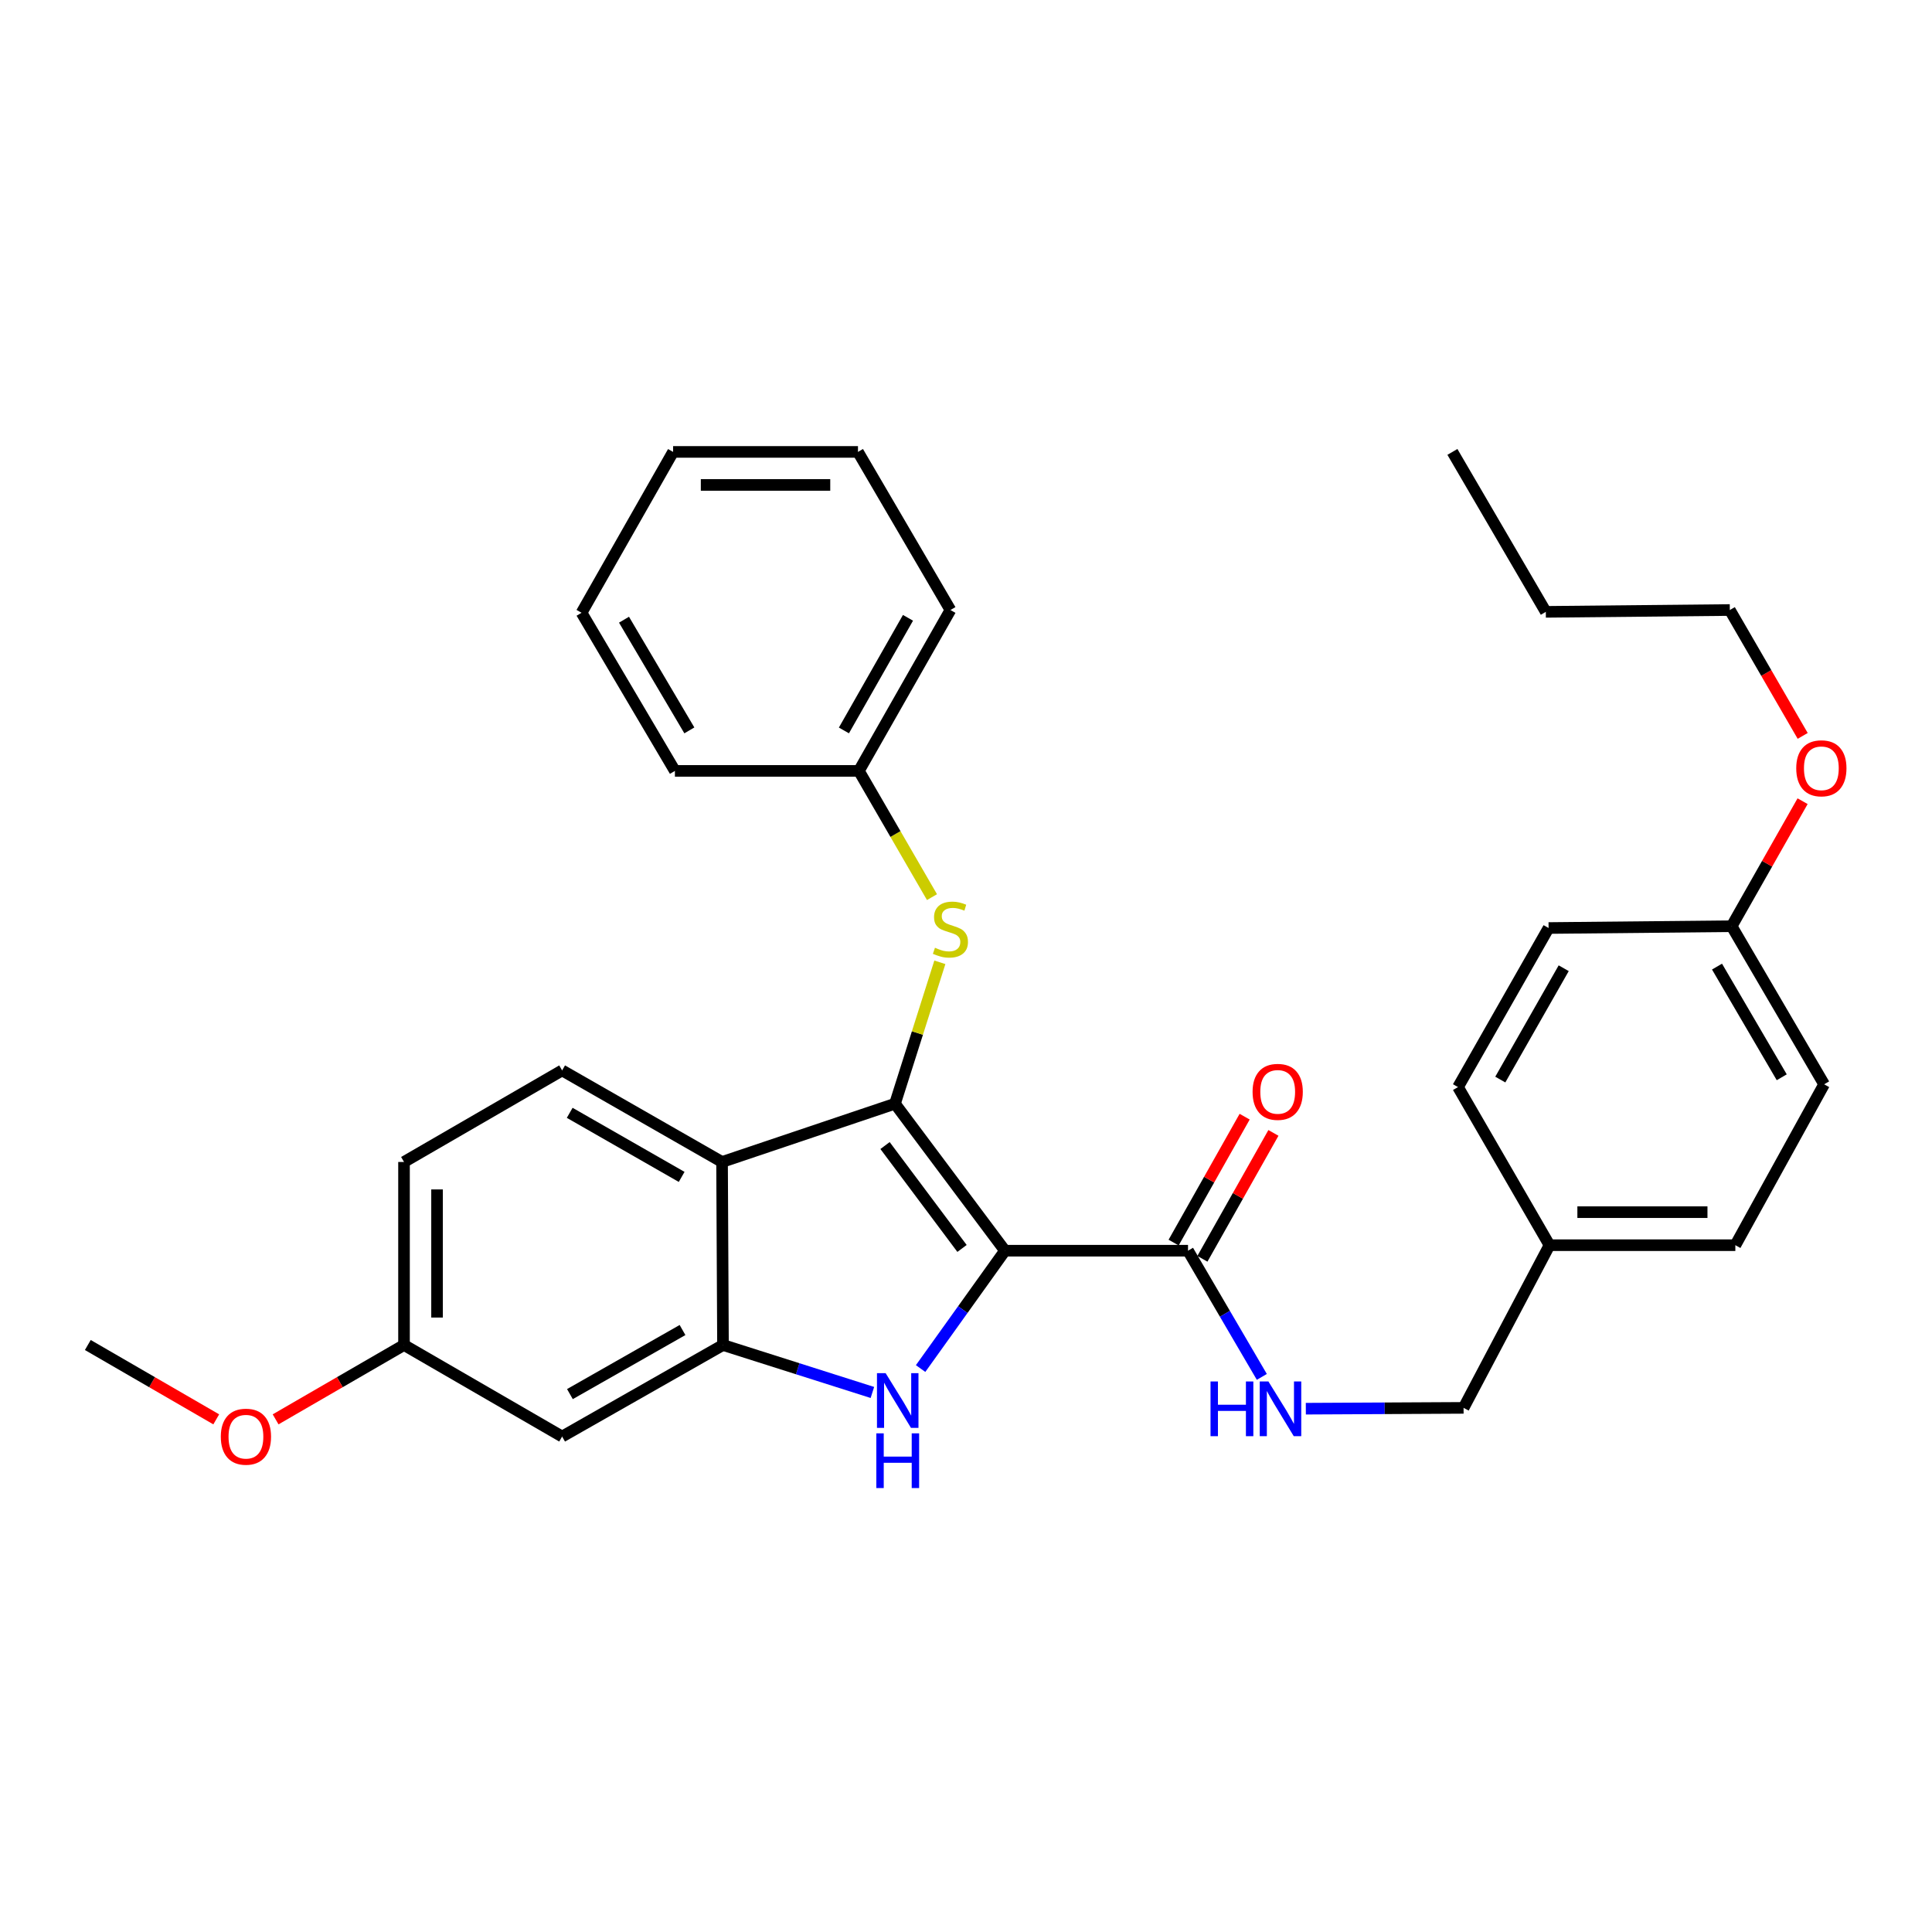 <?xml version='1.0' encoding='iso-8859-1'?>
<svg version='1.1' baseProfile='full'
              xmlns='http://www.w3.org/2000/svg'
                      xmlns:rdkit='http://www.rdkit.org/xml'
                      xmlns:xlink='http://www.w3.org/1999/xlink'
                  xml:space='preserve'
width='1000px' height='1000px' viewBox='0 0 1000 1000'>
<!-- END OF HEADER -->
<rect style='opacity:1.0;fill:#FFFFFF;stroke:none' width='1000' height='1000' x='0' y='0'> </rect>
<path class='bond-0' d='M 520.169,647.36 L 463.246,571.279' style='fill:none;fill-rule:evenodd;stroke:#000000;stroke-width:6px;stroke-linecap:butt;stroke-linejoin:miter;stroke-opacity:1' />
<path class='bond-0' d='M 497.941,646.19 L 458.095,592.933' style='fill:none;fill-rule:evenodd;stroke:#000000;stroke-width:6px;stroke-linecap:butt;stroke-linejoin:miter;stroke-opacity:1' />
<path class='bond-1' d='M 520.169,647.36 L 498.337,677.86' style='fill:none;fill-rule:evenodd;stroke:#000000;stroke-width:6px;stroke-linecap:butt;stroke-linejoin:miter;stroke-opacity:1' />
<path class='bond-1' d='M 498.337,677.86 L 476.504,708.36' style='fill:none;fill-rule:evenodd;stroke:#0000FF;stroke-width:6px;stroke-linecap:butt;stroke-linejoin:miter;stroke-opacity:1' />
<path class='bond-4' d='M 520.169,647.36 L 614.915,647.36' style='fill:none;fill-rule:evenodd;stroke:#000000;stroke-width:6px;stroke-linecap:butt;stroke-linejoin:miter;stroke-opacity:1' />
<path class='bond-2' d='M 463.246,571.279 L 373.734,601.436' style='fill:none;fill-rule:evenodd;stroke:#000000;stroke-width:6px;stroke-linecap:butt;stroke-linejoin:miter;stroke-opacity:1' />
<path class='bond-5' d='M 463.246,571.279 L 474.857,534.684' style='fill:none;fill-rule:evenodd;stroke:#000000;stroke-width:6px;stroke-linecap:butt;stroke-linejoin:miter;stroke-opacity:1' />
<path class='bond-5' d='M 474.857,534.684 L 486.467,498.088' style='fill:none;fill-rule:evenodd;stroke:#CCCC00;stroke-width:6px;stroke-linecap:butt;stroke-linejoin:miter;stroke-opacity:1' />
<path class='bond-3' d='M 451.549,720.738 L 412.884,708.455' style='fill:none;fill-rule:evenodd;stroke:#0000FF;stroke-width:6px;stroke-linecap:butt;stroke-linejoin:miter;stroke-opacity:1' />
<path class='bond-3' d='M 412.884,708.455 L 374.219,696.172' style='fill:none;fill-rule:evenodd;stroke:#000000;stroke-width:6px;stroke-linecap:butt;stroke-linejoin:miter;stroke-opacity:1' />
<path class='bond-7' d='M 373.734,601.436 L 290.957,554.049' style='fill:none;fill-rule:evenodd;stroke:#000000;stroke-width:6px;stroke-linecap:butt;stroke-linejoin:miter;stroke-opacity:1' />
<path class='bond-7' d='M 352.824,609.165 L 294.879,575.995' style='fill:none;fill-rule:evenodd;stroke:#000000;stroke-width:6px;stroke-linecap:butt;stroke-linejoin:miter;stroke-opacity:1' />
<path class='bond-31' d='M 373.734,601.436 L 374.219,696.172' style='fill:none;fill-rule:evenodd;stroke:#000000;stroke-width:6px;stroke-linecap:butt;stroke-linejoin:miter;stroke-opacity:1' />
<path class='bond-6' d='M 374.219,696.172 L 290.957,743.549' style='fill:none;fill-rule:evenodd;stroke:#000000;stroke-width:6px;stroke-linecap:butt;stroke-linejoin:miter;stroke-opacity:1' />
<path class='bond-6' d='M 353.274,688.419 L 294.991,721.583' style='fill:none;fill-rule:evenodd;stroke:#000000;stroke-width:6px;stroke-linecap:butt;stroke-linejoin:miter;stroke-opacity:1' />
<path class='bond-8' d='M 614.915,647.36 L 634.016,680.018' style='fill:none;fill-rule:evenodd;stroke:#000000;stroke-width:6px;stroke-linecap:butt;stroke-linejoin:miter;stroke-opacity:1' />
<path class='bond-8' d='M 634.016,680.018 L 653.118,712.676' style='fill:none;fill-rule:evenodd;stroke:#0000FF;stroke-width:6px;stroke-linecap:butt;stroke-linejoin:miter;stroke-opacity:1' />
<path class='bond-9' d='M 622.36,651.56 L 640.741,618.974' style='fill:none;fill-rule:evenodd;stroke:#000000;stroke-width:6px;stroke-linecap:butt;stroke-linejoin:miter;stroke-opacity:1' />
<path class='bond-9' d='M 640.741,618.974 L 659.121,586.389' style='fill:none;fill-rule:evenodd;stroke:#FF0000;stroke-width:6px;stroke-linecap:butt;stroke-linejoin:miter;stroke-opacity:1' />
<path class='bond-9' d='M 607.469,643.16 L 625.849,610.575' style='fill:none;fill-rule:evenodd;stroke:#000000;stroke-width:6px;stroke-linecap:butt;stroke-linejoin:miter;stroke-opacity:1' />
<path class='bond-9' d='M 625.849,610.575 L 644.229,577.989' style='fill:none;fill-rule:evenodd;stroke:#FF0000;stroke-width:6px;stroke-linecap:butt;stroke-linejoin:miter;stroke-opacity:1' />
<path class='bond-12' d='M 482.395,464.353 L 463.479,431.685' style='fill:none;fill-rule:evenodd;stroke:#CCCC00;stroke-width:6px;stroke-linecap:butt;stroke-linejoin:miter;stroke-opacity:1' />
<path class='bond-12' d='M 463.479,431.685 L 444.563,399.018' style='fill:none;fill-rule:evenodd;stroke:#000000;stroke-width:6px;stroke-linecap:butt;stroke-linejoin:miter;stroke-opacity:1' />
<path class='bond-10' d='M 290.957,743.549 L 209.119,696.172' style='fill:none;fill-rule:evenodd;stroke:#000000;stroke-width:6px;stroke-linecap:butt;stroke-linejoin:miter;stroke-opacity:1' />
<path class='bond-13' d='M 290.957,554.049 L 209.119,601.436' style='fill:none;fill-rule:evenodd;stroke:#000000;stroke-width:6px;stroke-linecap:butt;stroke-linejoin:miter;stroke-opacity:1' />
<path class='bond-11' d='M 675.895,729.138 L 716.718,728.926' style='fill:none;fill-rule:evenodd;stroke:#0000FF;stroke-width:6px;stroke-linecap:butt;stroke-linejoin:miter;stroke-opacity:1' />
<path class='bond-11' d='M 716.718,728.926 L 757.541,728.713' style='fill:none;fill-rule:evenodd;stroke:#000000;stroke-width:6px;stroke-linecap:butt;stroke-linejoin:miter;stroke-opacity:1' />
<path class='bond-20' d='M 209.119,696.172 L 175.888,715.413' style='fill:none;fill-rule:evenodd;stroke:#000000;stroke-width:6px;stroke-linecap:butt;stroke-linejoin:miter;stroke-opacity:1' />
<path class='bond-20' d='M 175.888,715.413 L 142.656,734.654' style='fill:none;fill-rule:evenodd;stroke:#FF0000;stroke-width:6px;stroke-linecap:butt;stroke-linejoin:miter;stroke-opacity:1' />
<path class='bond-32' d='M 209.119,696.172 L 209.119,601.436' style='fill:none;fill-rule:evenodd;stroke:#000000;stroke-width:6px;stroke-linecap:butt;stroke-linejoin:miter;stroke-opacity:1' />
<path class='bond-32' d='M 226.216,681.961 L 226.216,615.646' style='fill:none;fill-rule:evenodd;stroke:#000000;stroke-width:6px;stroke-linecap:butt;stroke-linejoin:miter;stroke-opacity:1' />
<path class='bond-14' d='M 757.541,728.713 L 802.021,644.511' style='fill:none;fill-rule:evenodd;stroke:#000000;stroke-width:6px;stroke-linecap:butt;stroke-linejoin:miter;stroke-opacity:1' />
<path class='bond-22' d='M 444.563,399.018 L 491.94,315.746' style='fill:none;fill-rule:evenodd;stroke:#000000;stroke-width:6px;stroke-linecap:butt;stroke-linejoin:miter;stroke-opacity:1' />
<path class='bond-22' d='M 436.809,378.073 L 469.974,319.782' style='fill:none;fill-rule:evenodd;stroke:#000000;stroke-width:6px;stroke-linecap:butt;stroke-linejoin:miter;stroke-opacity:1' />
<path class='bond-23' d='M 444.563,399.018 L 349.333,399.018' style='fill:none;fill-rule:evenodd;stroke:#000000;stroke-width:6px;stroke-linecap:butt;stroke-linejoin:miter;stroke-opacity:1' />
<path class='bond-16' d='M 802.021,644.511 L 754.663,562.673' style='fill:none;fill-rule:evenodd;stroke:#000000;stroke-width:6px;stroke-linecap:butt;stroke-linejoin:miter;stroke-opacity:1' />
<path class='bond-17' d='M 802.021,644.511 L 898.211,644.511' style='fill:none;fill-rule:evenodd;stroke:#000000;stroke-width:6px;stroke-linecap:butt;stroke-linejoin:miter;stroke-opacity:1' />
<path class='bond-17' d='M 816.45,627.414 L 883.782,627.414' style='fill:none;fill-rule:evenodd;stroke:#000000;stroke-width:6px;stroke-linecap:butt;stroke-linejoin:miter;stroke-opacity:1' />
<path class='bond-15' d='M 896.301,479.402 L 944.163,561.239' style='fill:none;fill-rule:evenodd;stroke:#000000;stroke-width:6px;stroke-linecap:butt;stroke-linejoin:miter;stroke-opacity:1' />
<path class='bond-15' d='M 888.722,500.309 L 922.226,557.595' style='fill:none;fill-rule:evenodd;stroke:#000000;stroke-width:6px;stroke-linecap:butt;stroke-linejoin:miter;stroke-opacity:1' />
<path class='bond-21' d='M 896.301,479.402 L 914.66,447.049' style='fill:none;fill-rule:evenodd;stroke:#000000;stroke-width:6px;stroke-linecap:butt;stroke-linejoin:miter;stroke-opacity:1' />
<path class='bond-21' d='M 914.66,447.049 L 933.019,414.696' style='fill:none;fill-rule:evenodd;stroke:#FF0000;stroke-width:6px;stroke-linecap:butt;stroke-linejoin:miter;stroke-opacity:1' />
<path class='bond-33' d='M 896.301,479.402 L 801.547,480.342' style='fill:none;fill-rule:evenodd;stroke:#000000;stroke-width:6px;stroke-linecap:butt;stroke-linejoin:miter;stroke-opacity:1' />
<path class='bond-18' d='M 754.663,562.673 L 801.547,480.342' style='fill:none;fill-rule:evenodd;stroke:#000000;stroke-width:6px;stroke-linecap:butt;stroke-linejoin:miter;stroke-opacity:1' />
<path class='bond-18' d='M 776.552,558.784 L 809.371,501.152' style='fill:none;fill-rule:evenodd;stroke:#000000;stroke-width:6px;stroke-linecap:butt;stroke-linejoin:miter;stroke-opacity:1' />
<path class='bond-19' d='M 898.211,644.511 L 944.163,561.239' style='fill:none;fill-rule:evenodd;stroke:#000000;stroke-width:6px;stroke-linecap:butt;stroke-linejoin:miter;stroke-opacity:1' />
<path class='bond-25' d='M 111.928,734.655 L 78.691,715.413' style='fill:none;fill-rule:evenodd;stroke:#FF0000;stroke-width:6px;stroke-linecap:butt;stroke-linejoin:miter;stroke-opacity:1' />
<path class='bond-25' d='M 78.691,715.413 L 45.455,696.172' style='fill:none;fill-rule:evenodd;stroke:#000000;stroke-width:6px;stroke-linecap:butt;stroke-linejoin:miter;stroke-opacity:1' />
<path class='bond-24' d='M 933.07,380.9 L 914.211,348.323' style='fill:none;fill-rule:evenodd;stroke:#FF0000;stroke-width:6px;stroke-linecap:butt;stroke-linejoin:miter;stroke-opacity:1' />
<path class='bond-24' d='M 914.211,348.323 L 895.352,315.746' style='fill:none;fill-rule:evenodd;stroke:#000000;stroke-width:6px;stroke-linecap:butt;stroke-linejoin:miter;stroke-opacity:1' />
<path class='bond-29' d='M 491.94,315.746 L 444.088,233.909' style='fill:none;fill-rule:evenodd;stroke:#000000;stroke-width:6px;stroke-linecap:butt;stroke-linejoin:miter;stroke-opacity:1' />
<path class='bond-28' d='M 349.333,399.018 L 301.015,317.171' style='fill:none;fill-rule:evenodd;stroke:#000000;stroke-width:6px;stroke-linecap:butt;stroke-linejoin:miter;stroke-opacity:1' />
<path class='bond-28' d='M 356.808,378.049 L 322.986,320.757' style='fill:none;fill-rule:evenodd;stroke:#000000;stroke-width:6px;stroke-linecap:butt;stroke-linejoin:miter;stroke-opacity:1' />
<path class='bond-26' d='M 895.352,315.746 L 800.112,316.696' style='fill:none;fill-rule:evenodd;stroke:#000000;stroke-width:6px;stroke-linecap:butt;stroke-linejoin:miter;stroke-opacity:1' />
<path class='bond-27' d='M 800.112,316.696 L 751.766,233.909' style='fill:none;fill-rule:evenodd;stroke:#000000;stroke-width:6px;stroke-linecap:butt;stroke-linejoin:miter;stroke-opacity:1' />
<path class='bond-30' d='M 301.015,317.171 L 348.393,233.909' style='fill:none;fill-rule:evenodd;stroke:#000000;stroke-width:6px;stroke-linecap:butt;stroke-linejoin:miter;stroke-opacity:1' />
<path class='bond-34' d='M 444.088,233.909 L 348.393,233.909' style='fill:none;fill-rule:evenodd;stroke:#000000;stroke-width:6px;stroke-linecap:butt;stroke-linejoin:miter;stroke-opacity:1' />
<path class='bond-34' d='M 429.734,251.006 L 362.747,251.006' style='fill:none;fill-rule:evenodd;stroke:#000000;stroke-width:6px;stroke-linecap:butt;stroke-linejoin:miter;stroke-opacity:1' />
<path  class='atom-2' d='M 458.401 710.744
L 467.681 725.744
Q 468.601 727.224, 470.081 729.904
Q 471.561 732.584, 471.641 732.744
L 471.641 710.744
L 475.401 710.744
L 475.401 739.064
L 471.521 739.064
L 461.561 722.664
Q 460.401 720.744, 459.161 718.544
Q 457.961 716.344, 457.601 715.664
L 457.601 739.064
L 453.921 739.064
L 453.921 710.744
L 458.401 710.744
' fill='#0000FF'/>
<path  class='atom-2' d='M 453.581 741.896
L 457.421 741.896
L 457.421 753.936
L 471.901 753.936
L 471.901 741.896
L 475.741 741.896
L 475.741 770.216
L 471.901 770.216
L 471.901 757.136
L 457.421 757.136
L 457.421 770.216
L 453.581 770.216
L 453.581 741.896
' fill='#0000FF'/>
<path  class='atom-6' d='M 483.94 490.556
Q 484.26 490.676, 485.58 491.236
Q 486.9 491.796, 488.34 492.156
Q 489.82 492.476, 491.26 492.476
Q 493.94 492.476, 495.5 491.196
Q 497.06 489.876, 497.06 487.596
Q 497.06 486.036, 496.26 485.076
Q 495.5 484.116, 494.3 483.596
Q 493.1 483.076, 491.1 482.476
Q 488.58 481.716, 487.06 480.996
Q 485.58 480.276, 484.5 478.756
Q 483.46 477.236, 483.46 474.676
Q 483.46 471.116, 485.86 468.916
Q 488.3 466.716, 493.1 466.716
Q 496.38 466.716, 500.1 468.276
L 499.18 471.356
Q 495.78 469.956, 493.22 469.956
Q 490.46 469.956, 488.94 471.116
Q 487.42 472.236, 487.46 474.196
Q 487.46 475.716, 488.22 476.636
Q 489.02 477.556, 490.14 478.076
Q 491.3 478.596, 493.22 479.196
Q 495.78 479.996, 497.3 480.796
Q 498.82 481.596, 499.9 483.236
Q 501.02 484.836, 501.02 487.596
Q 501.02 491.516, 498.38 493.636
Q 495.78 495.716, 491.42 495.716
Q 488.9 495.716, 486.98 495.156
Q 485.1 494.636, 482.86 493.716
L 483.94 490.556
' fill='#CCCC00'/>
<path  class='atom-9' d='M 626.566 715.047
L 630.406 715.047
L 630.406 727.087
L 644.886 727.087
L 644.886 715.047
L 648.726 715.047
L 648.726 743.367
L 644.886 743.367
L 644.886 730.287
L 630.406 730.287
L 630.406 743.367
L 626.566 743.367
L 626.566 715.047
' fill='#0000FF'/>
<path  class='atom-9' d='M 656.526 715.047
L 665.806 730.047
Q 666.726 731.527, 668.206 734.207
Q 669.686 736.887, 669.766 737.047
L 669.766 715.047
L 673.526 715.047
L 673.526 743.367
L 669.646 743.367
L 659.686 726.967
Q 658.526 725.047, 657.286 722.847
Q 656.086 720.647, 655.726 719.967
L 655.726 743.367
L 652.046 743.367
L 652.046 715.047
L 656.526 715.047
' fill='#0000FF'/>
<path  class='atom-10' d='M 648.333 565.147
Q 648.333 558.347, 651.693 554.547
Q 655.053 550.747, 661.333 550.747
Q 667.613 550.747, 670.973 554.547
Q 674.333 558.347, 674.333 565.147
Q 674.333 572.027, 670.933 575.947
Q 667.533 579.827, 661.333 579.827
Q 655.093 579.827, 651.693 575.947
Q 648.333 572.067, 648.333 565.147
M 661.333 576.627
Q 665.653 576.627, 667.973 573.747
Q 670.333 570.827, 670.333 565.147
Q 670.333 559.587, 667.973 556.787
Q 665.653 553.947, 661.333 553.947
Q 657.013 553.947, 654.653 556.747
Q 652.333 559.547, 652.333 565.147
Q 652.333 570.867, 654.653 573.747
Q 657.013 576.627, 661.333 576.627
' fill='#FF0000'/>
<path  class='atom-21' d='M 114.292 743.629
Q 114.292 736.829, 117.652 733.029
Q 121.012 729.229, 127.292 729.229
Q 133.572 729.229, 136.932 733.029
Q 140.292 736.829, 140.292 743.629
Q 140.292 750.509, 136.892 754.429
Q 133.492 758.309, 127.292 758.309
Q 121.052 758.309, 117.652 754.429
Q 114.292 750.549, 114.292 743.629
M 127.292 755.109
Q 131.612 755.109, 133.932 752.229
Q 136.292 749.309, 136.292 743.629
Q 136.292 738.069, 133.932 735.269
Q 131.612 732.429, 127.292 732.429
Q 122.972 732.429, 120.612 735.229
Q 118.292 738.029, 118.292 743.629
Q 118.292 749.349, 120.612 752.229
Q 122.972 755.109, 127.292 755.109
' fill='#FF0000'/>
<path  class='atom-22' d='M 929.729 397.664
Q 929.729 390.864, 933.089 387.064
Q 936.449 383.264, 942.729 383.264
Q 949.009 383.264, 952.369 387.064
Q 955.729 390.864, 955.729 397.664
Q 955.729 404.544, 952.329 408.464
Q 948.929 412.344, 942.729 412.344
Q 936.489 412.344, 933.089 408.464
Q 929.729 404.584, 929.729 397.664
M 942.729 409.144
Q 947.049 409.144, 949.369 406.264
Q 951.729 403.344, 951.729 397.664
Q 951.729 392.104, 949.369 389.304
Q 947.049 386.464, 942.729 386.464
Q 938.409 386.464, 936.049 389.264
Q 933.729 392.064, 933.729 397.664
Q 933.729 403.384, 936.049 406.264
Q 938.409 409.144, 942.729 409.144
' fill='#FF0000'/>
</svg>
